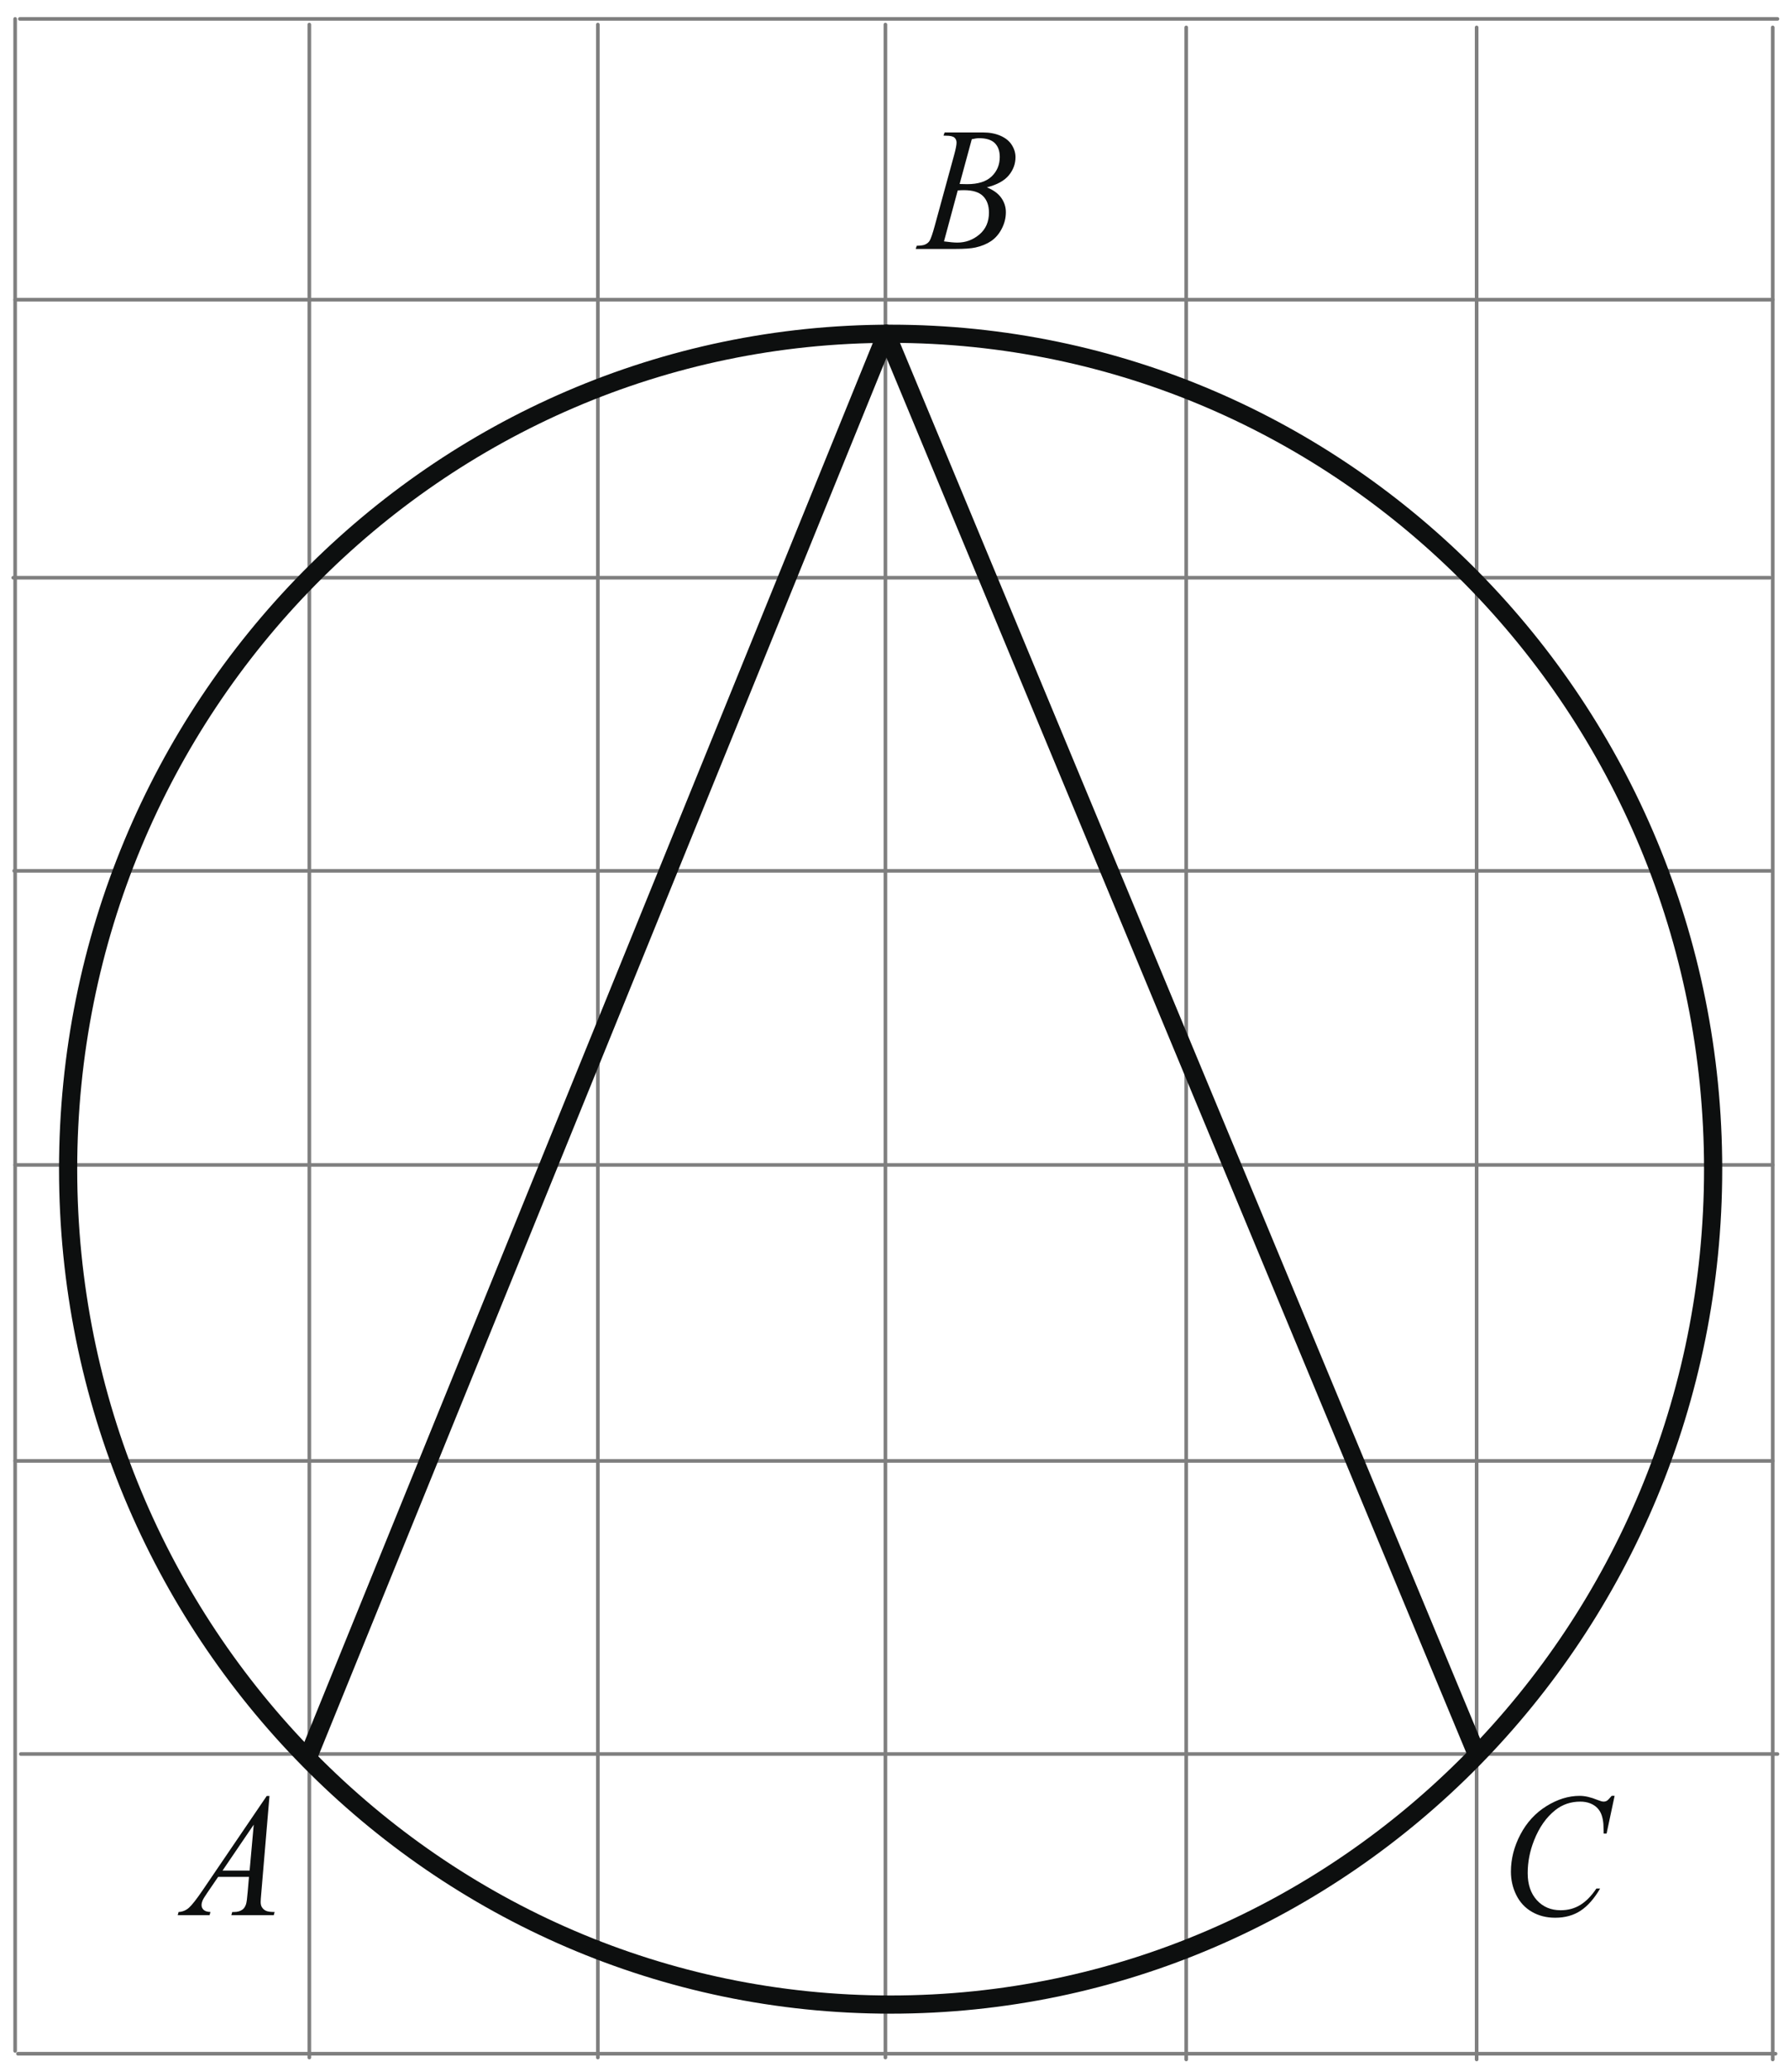 <?xml version="1.0" encoding="UTF-8" standalone="no"?>
<!-- Generator: Adobe Illustrator 16.0.0, SVG Export Plug-In . SVG Version: 6.00 Build 0)  -->

<svg
   xmlns:dc="http://purl.org/dc/elements/1.1/"
   xmlns:cc="http://creativecommons.org/ns#"
   xmlns:rdf="http://www.w3.org/1999/02/22-rdf-syntax-ns#"
   xmlns:svg="http://www.w3.org/2000/svg"
   xmlns="http://www.w3.org/2000/svg"
   xmlns:xlink="http://www.w3.org/1999/xlink"
   xmlns:sodipodi="http://sodipodi.sourceforge.net/DTD/sodipodi-0.dtd"
   xmlns:inkscape="http://www.inkscape.org/namespaces/inkscape"
   version="1.1"
   id="Слой_1"
   x="0px"
   y="0px"
   width="123.043px"
   height="142.427px"
   viewBox="0 0 123.043 142.427"
   enable-background="new 0 0 123.043 142.427"
   xml:space="preserve"
   sodipodi:docname="3.svg"
   inkscape:version="0.92.4 (5da689c313, 2019-01-14)"><defs
   id="defs256" /><sodipodi:namedview
   pagecolor="#ffffff"
   bordercolor="#666666"
   borderopacity="1"
   objecttolerance="10"
   gridtolerance="10"
   guidetolerance="10"
   inkscape:pageopacity="0"
   inkscape:pageshadow="2"
   inkscape:window-width="1920"
   inkscape:window-height="1001"
   id="namedview254"
   showgrid="false"
   inkscape:zoom="5.6730816"
   inkscape:cx="61.5215"
   inkscape:cy="71.213501"
   inkscape:window-x="-9"
   inkscape:window-y="-9"
   inkscape:window-maximized="1"
   inkscape:current-layer="Слой_1" />
<g
   id="g239">
	<g
   id="g165">
		<defs
   id="defs158">
			<rect
   id="SVGID_1_"
   width="123.043"
   height="142.427" />
		</defs>
		<clipPath
   id="SVGID_2_">
			<use
   xlink:href="#SVGID_1_"
   overflow="visible"
   id="use160" />
		</clipPath>
		<g
   clip-path="url(#SVGID_2_)"
   id="g163">
		</g>
	</g>
	<g
   id="g177">
		<defs
   id="defs168">
			<polygon
   id="SVGID_3_"
   points="10.032,133.847 21.223,133.847 21.223,120.652 10.032,120.652 10.032,133.847    " />
		</defs>
		<clipPath
   id="SVGID_4_">
			<use
   xlink:href="#SVGID_3_"
   overflow="visible"
   id="use170" />
		</clipPath>
		<g
   clip-path="url(#SVGID_4_)"
   id="g175">
			<path
   fill="#0D0F0F"
   d="M18.534,123.463l-0.563,6.662c-0.029,0.311-0.043,0.516-0.043,0.614c0,0.157,0.027,0.277,0.082,0.36     c0.069,0.114,0.163,0.198,0.281,0.254c0.118,0.055,0.318,0.082,0.598,0.082l-0.06,0.219h-2.917l0.06-0.219h0.125     c0.237,0,0.43-0.055,0.579-0.165c0.105-0.075,0.188-0.199,0.246-0.372c0.04-0.122,0.078-0.409,0.115-0.862l0.087-1.016h-2.12     l-0.754,1.104c-0.171,0.248-0.279,0.426-0.323,0.534c-0.043,0.108-0.065,0.21-0.065,0.304c0,0.126,0.047,0.234,0.142,0.325     s0.251,0.14,0.47,0.147l-0.06,0.219h-2.191l0.06-0.219c0.27-0.012,0.507-0.109,0.713-0.292c0.206-0.184,0.513-0.574,0.921-1.173     l4.426-6.508H18.534z M17.452,125.43l-2.147,3.159h1.863L17.452,125.43z"
   id="path173" />
		</g>
	</g>
	
		<line
   fill="none"
   stroke="#7F7F7F"
   stroke-width="0.25"
   stroke-linecap="round"
   stroke-linejoin="round"
   stroke-miterlimit="8"
   x1="1.041"
   y1="1.3"
   x2="1.041"
   y2="140.984"
   id="line179" />
	
		<line
   fill="none"
   stroke="#7F7F7F"
   stroke-width="0.25"
   stroke-linecap="round"
   stroke-linejoin="round"
   stroke-miterlimit="8"
   x1="21.274"
   y1="1.689"
   x2="21.274"
   y2="141.439"
   id="line181" />
	
		<line
   fill="none"
   stroke="#7F7F7F"
   stroke-width="0.25"
   stroke-linecap="round"
   stroke-linejoin="round"
   stroke-miterlimit="8"
   x1="41.118"
   y1="1.689"
   x2="41.118"
   y2="141.439"
   id="line183" />
	
		<line
   fill="none"
   stroke="#7F7F7F"
   stroke-width="0.25"
   stroke-linecap="round"
   stroke-linejoin="round"
   stroke-miterlimit="8"
   x1="60.896"
   y1="1.689"
   x2="60.896"
   y2="141.439"
   id="line185" />
	
		<line
   fill="none"
   stroke="#7F7F7F"
   stroke-width="0.25"
   stroke-linecap="round"
   stroke-linejoin="round"
   stroke-miterlimit="8"
   x1="81.586"
   y1="1.885"
   x2="81.586"
   y2="141.572"
   id="line187" />
	
		<line
   fill="none"
   stroke="#7F7F7F"
   stroke-width="0.25"
   stroke-linecap="round"
   stroke-linejoin="round"
   stroke-miterlimit="8"
   x1="101.56"
   y1="1.885"
   x2="101.56"
   y2="141.572"
   id="line189" />
	
		<line
   fill="none"
   stroke="#7F7F7F"
   stroke-width="0.25"
   stroke-linecap="round"
   stroke-linejoin="round"
   stroke-miterlimit="8"
   x1="121.923"
   y1="1.885"
   x2="121.923"
   y2="141.572"
   id="line191" />
	
		<line
   fill="none"
   stroke="#7F7F7F"
   stroke-width="0.25"
   stroke-linecap="round"
   stroke-linejoin="round"
   stroke-miterlimit="8"
   x1="1.041"
   y1="20.604"
   x2="121.923"
   y2="20.604"
   id="line193" />
	
		<line
   fill="none"
   stroke="#7F7F7F"
   stroke-width="0.25"
   stroke-linecap="round"
   stroke-linejoin="round"
   stroke-miterlimit="8"
   x1="0.91"
   y1="39.715"
   x2="121.729"
   y2="39.715"
   id="line195" />
	
		<line
   fill="none"
   stroke="#7F7F7F"
   stroke-width="0.25"
   stroke-linecap="round"
   stroke-linejoin="round"
   stroke-miterlimit="8"
   x1="0.976"
   y1="59.864"
   x2="121.793"
   y2="59.864"
   id="line197" />
	
		<line
   fill="none"
   stroke="#7F7F7F"
   stroke-width="0.25"
   stroke-linecap="round"
   stroke-linejoin="round"
   stroke-miterlimit="8"
   x1="1.041"
   y1="80.08"
   x2="121.923"
   y2="80.08"
   id="line199" />
	
		<line
   fill="none"
   stroke="#7F7F7F"
   stroke-width="0.25"
   stroke-linecap="round"
   stroke-linejoin="round"
   stroke-miterlimit="8"
   x1="1.041"
   y1="100.425"
   x2="121.923"
   y2="100.425"
   id="line201" />
	
		<line
   fill="none"
   stroke="#7F7F7F"
   stroke-width="0.25"
   stroke-linecap="round"
   stroke-linejoin="round"
   stroke-miterlimit="8"
   x1="1.431"
   y1="120.576"
   x2="122.249"
   y2="120.576"
   id="line203" />
	
		<line
   fill="none"
   stroke="#7F7F7F"
   stroke-width="0.25"
   stroke-linecap="round"
   stroke-linejoin="round"
   stroke-miterlimit="8"
   x1="1.235"
   y1="141.179"
   x2="122.118"
   y2="141.179"
   id="line205" />
	
		<line
   fill="none"
   stroke="#7F7F7F"
   stroke-width="0.25"
   stroke-linecap="round"
   stroke-linejoin="round"
   stroke-miterlimit="8"
   x1="1.366"
   y1="1.3"
   x2="122.249"
   y2="1.3"
   id="line207" />
	<path
   fill="none"
   stroke="#0D0F0F"
   stroke-width="1.25"
   stroke-linecap="round"
   stroke-linejoin="round"
   stroke-miterlimit="8"
   d="   M61.255,22.944c-31.245,0-56.57,25.71-56.57,57.428c0,31.717,25.325,57.428,56.57,57.428c31.244,0,56.57-25.711,56.57-57.428   C117.825,48.654,92.499,22.944,61.255,22.944L61.255,22.944z"
   id="path209" />
	
		<line
   fill="none"
   stroke="#0D0F0F"
   stroke-width="1.25"
   stroke-linecap="round"
   stroke-linejoin="round"
   stroke-miterlimit="8"
   x1="60.961"
   y1="22.944"
   x2="21.274"
   y2="120.576"
   id="line211" />
	
		<line
   fill="none"
   stroke="#0D0F0F"
   stroke-width="1.25"
   stroke-linecap="round"
   stroke-linejoin="round"
   stroke-miterlimit="8"
   x1="60.961"
   y1="22.944"
   x2="101.56"
   y2="120.576"
   id="line213" />
	<g
   id="g225">
		<defs
   id="defs216">
			<polygon
   id="SVGID_5_"
   points="61.039,19.317 72.229,19.317 72.229,6.123 61.039,6.123 61.039,19.317    " />
		</defs>
		<clipPath
   id="SVGID_6_">
			<use
   xlink:href="#SVGID_5_"
   overflow="visible"
   id="use218" />
		</clipPath>
		<g
   clip-path="url(#SVGID_6_)"
   id="g223">
			<path
   fill="#0D0F0F"
   d="M64.892,9.323l0.077-0.218h2.645c0.444,0,0.84,0.074,1.188,0.224c0.348,0.15,0.608,0.358,0.781,0.626     c0.173,0.269,0.26,0.552,0.26,0.851c0,0.461-0.154,0.877-0.462,1.249s-0.81,0.647-1.506,0.824     c0.448,0.182,0.778,0.422,0.989,0.721s0.317,0.628,0.317,0.986c0,0.397-0.095,0.777-0.284,1.14s-0.433,0.644-0.729,0.845     c-0.297,0.2-0.655,0.349-1.074,0.442c-0.299,0.067-0.765,0.101-1.398,0.101h-2.716l0.071-0.219     c0.284-0.008,0.477-0.037,0.579-0.088c0.146-0.067,0.249-0.155,0.312-0.266c0.087-0.15,0.204-0.492,0.35-1.028l1.328-4.849     c0.112-0.409,0.169-0.696,0.169-0.862c0-0.146-0.05-0.261-0.15-0.346c-0.101-0.084-0.29-0.127-0.571-0.127     C65.005,9.329,64.946,9.327,64.892,9.323z M64.925,16.593c0.394,0.056,0.701,0.083,0.924,0.083c0.567,0,1.071-0.186,1.511-0.556     c0.438-0.37,0.658-0.872,0.658-1.506c0-0.484-0.136-0.862-0.407-1.134s-0.71-0.407-1.314-0.407c-0.116,0-0.259,0.006-0.426,0.018     L64.925,16.593z M66.001,12.648c0.237,0.008,0.408,0.012,0.514,0.012c0.758,0,1.321-0.178,1.691-0.534     c0.369-0.356,0.555-0.802,0.555-1.338c0-0.405-0.113-0.722-0.339-0.947C68.196,9.614,67.835,9.5,67.34,9.5     c-0.131,0-0.299,0.023-0.503,0.07L66.001,12.648z"
   id="path221" />
		</g>
	</g>
	<g
   id="g237">
		<defs
   id="defs228">
			<polygon
   id="SVGID_7_"
   points="101.637,134.951 113.869,134.951 113.869,120.652 101.637,120.652 101.637,134.951    " />
		</defs>
		<clipPath
   id="SVGID_8_">
			<use
   xlink:href="#SVGID_7_"
   overflow="visible"
   id="use230" />
		</clipPath>
		<g
   clip-path="url(#SVGID_8_)"
   id="g235">
			<path
   fill="#0D0F0F"
   d="M111.049,123.451l-0.553,2.594h-0.197l-0.021-0.65c-0.019-0.236-0.061-0.447-0.126-0.632     c-0.065-0.186-0.164-0.346-0.296-0.481c-0.131-0.136-0.297-0.242-0.498-0.319s-0.424-0.115-0.668-0.115     c-0.653,0-1.225,0.193-1.714,0.579c-0.624,0.492-1.113,1.188-1.467,2.086c-0.292,0.74-0.438,1.49-0.438,2.251     c0,0.775,0.209,1.395,0.629,1.857s0.966,0.694,1.637,0.694c0.508,0,0.959-0.122,1.355-0.366c0.396-0.244,0.764-0.62,1.104-1.128     h0.257c-0.401,0.688-0.847,1.196-1.336,1.521c-0.489,0.325-1.075,0.488-1.757,0.488c-0.606,0-1.143-0.138-1.61-0.411     c-0.467-0.273-0.822-0.658-1.067-1.155c-0.244-0.496-0.366-1.029-0.366-1.601c0-0.875,0.217-1.726,0.651-2.553     c0.434-0.827,1.03-1.477,1.787-1.949c0.758-0.473,1.521-0.709,2.291-0.709c0.361,0,0.767,0.092,1.216,0.277     c0.197,0.079,0.339,0.118,0.427,0.118s0.164-0.02,0.23-0.059c0.065-0.04,0.175-0.152,0.328-0.337H111.049z"
   id="path233" />
		</g>
	</g>
</g>
<g
   id="g241">
</g>
<g
   id="g243">
</g>
<g
   id="g245">
</g>
<g
   id="g247">
</g>
<g
   id="g249">
</g>
<g
   id="g251">
</g>
</svg><!--File created and owned by https://sdamgia.ru. Copying is prohibited. All rights reserved.-->

